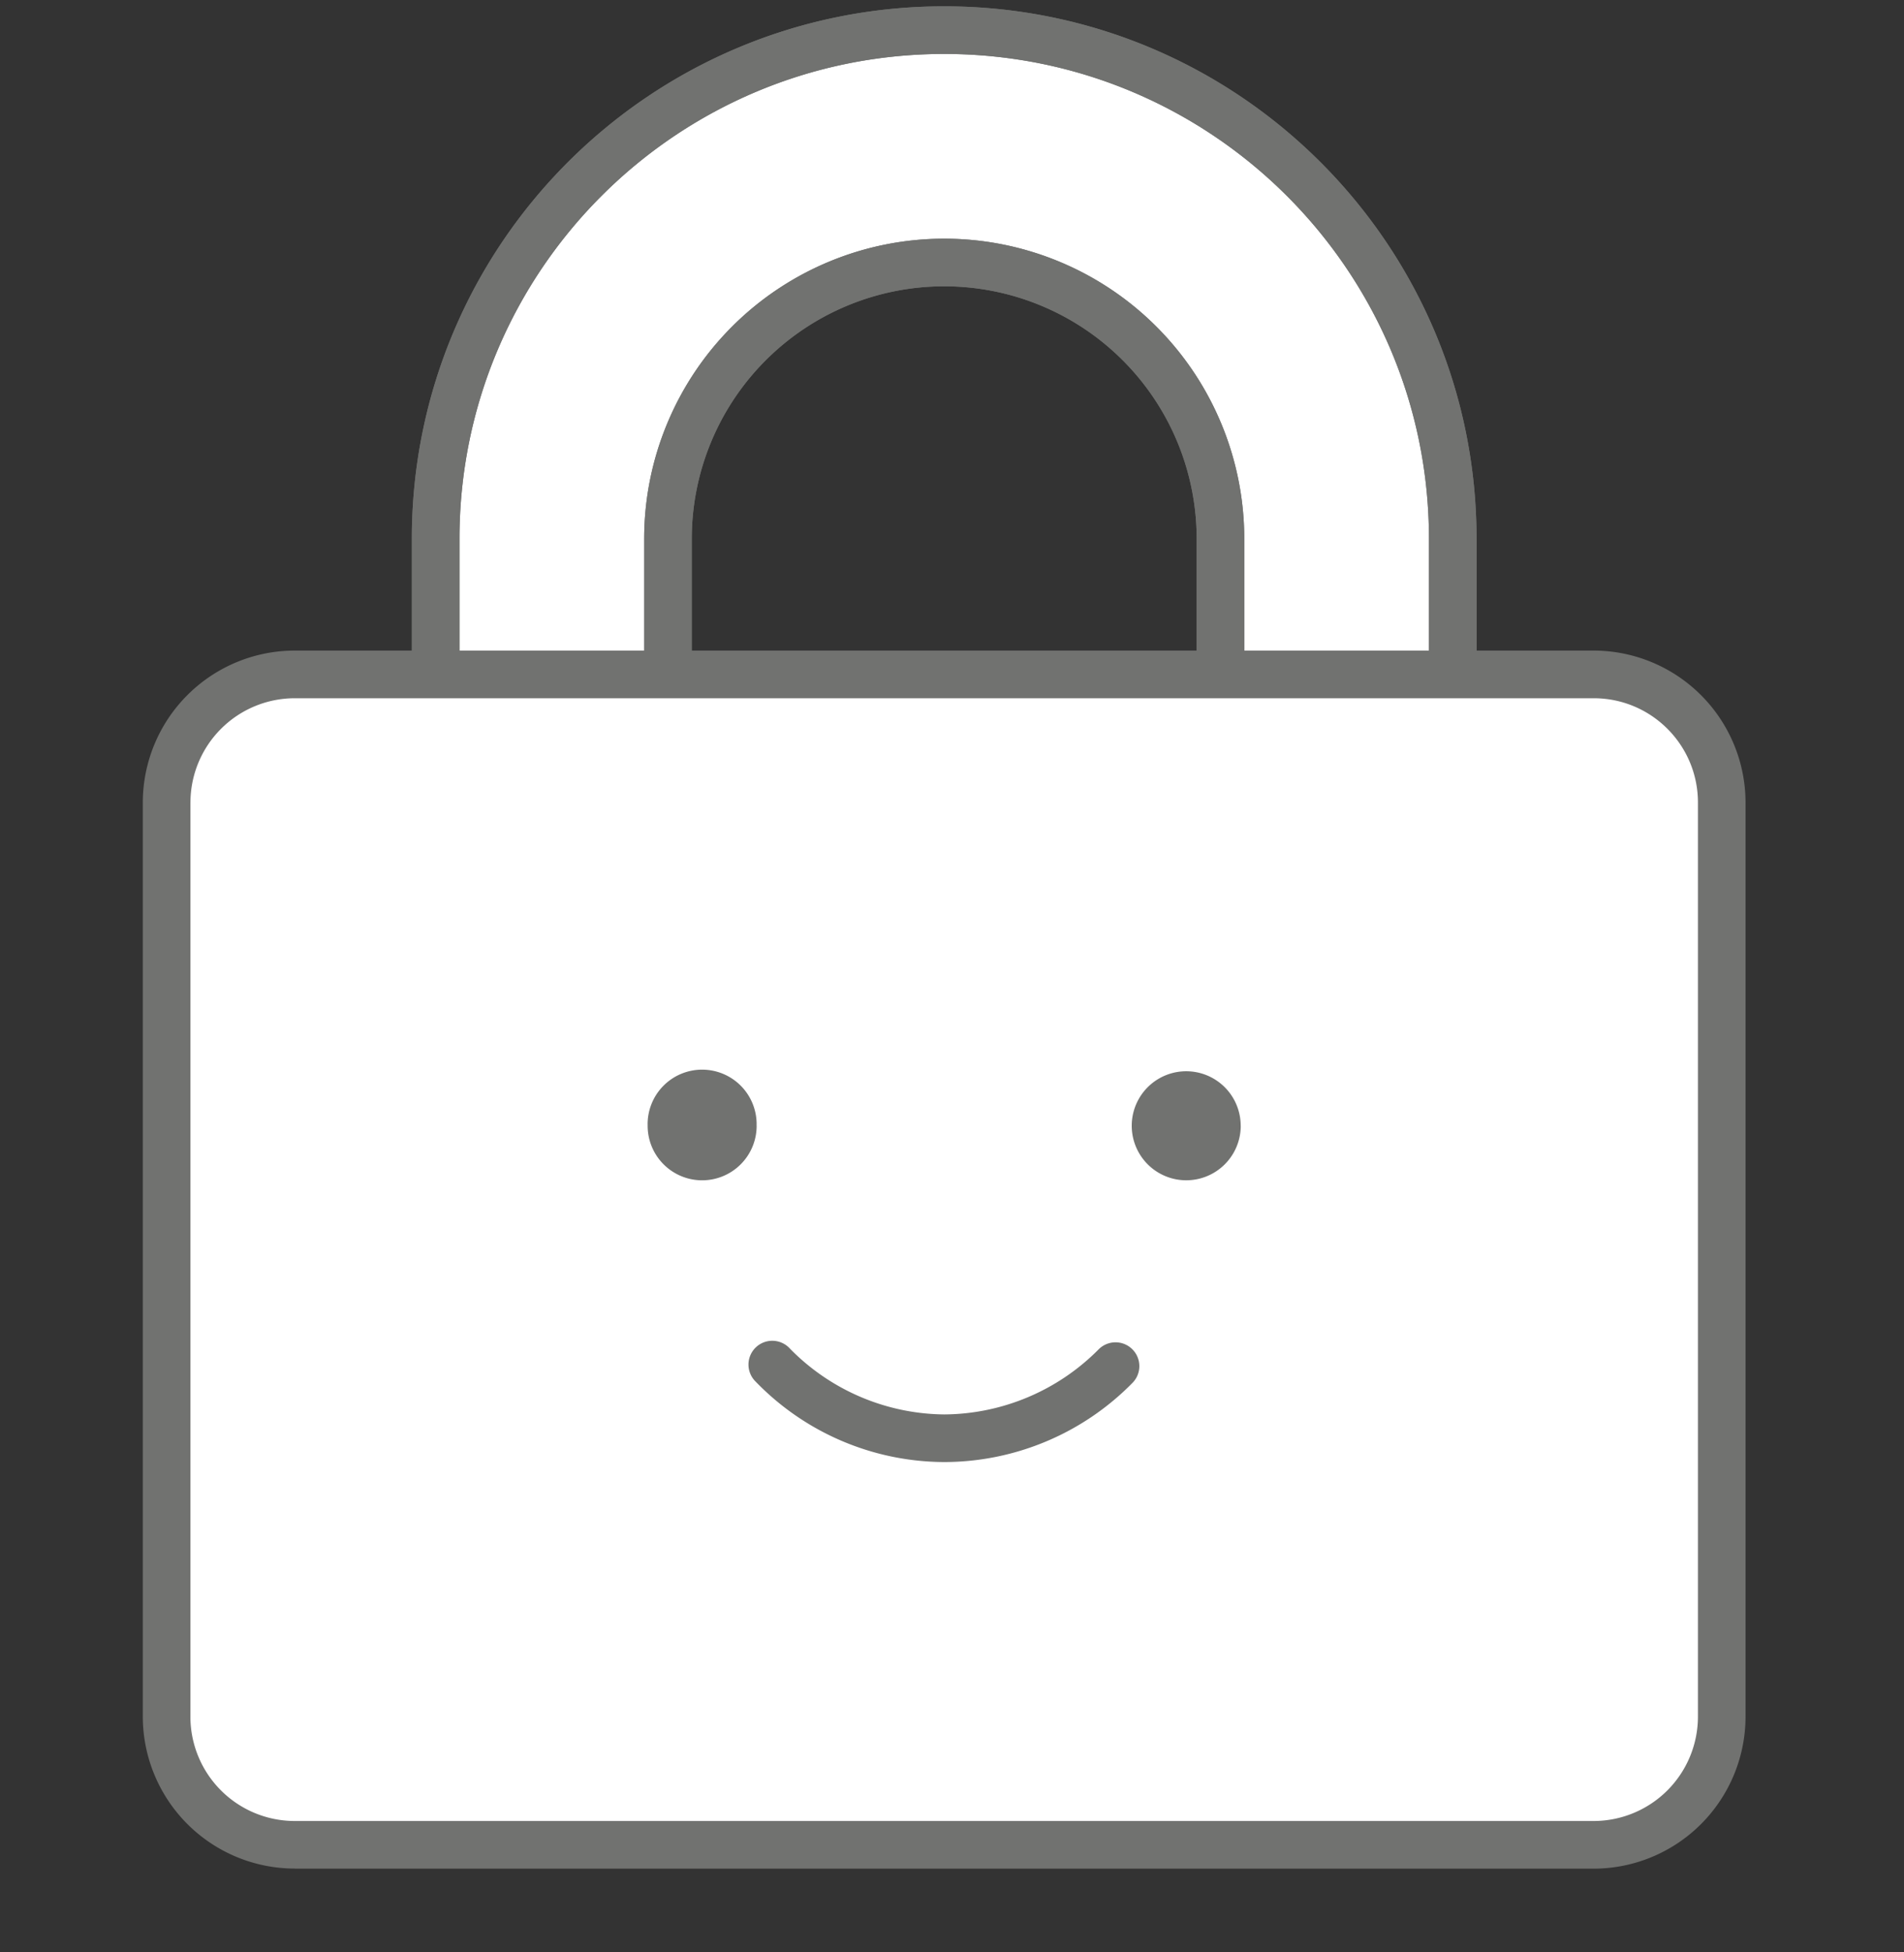 <svg width="40" height="41" viewBox="0 0 40 41" fill="none" xmlns="http://www.w3.org/2000/svg">
    <rect x="0" y="0" width="40" height="41" fill="#333333" stroke="none"/>
    <path d="M25.64 18.188v-6.872a5.803 5.803 0 1 0-11.607 0v6.872h-4.88v-6.872a10.684 10.684 0 1 1 21.367 0v6.872h-4.88z" fill="#fff"/>
    <path fill-rule="evenodd" clip-rule="evenodd" d="M25.14 18.689h5.88v-7.373C31.02 5.14 26.012.133 19.836.133 13.659.133 8.652 5.14 8.652 11.316v7.373h5.881v-7.373a5.303 5.303 0 1 1 10.607 0v7.373zm4.88-1h-3.88v-6.373a6.303 6.303 0 1 0-12.607 0v6.373h-3.88v-6.373c0-5.624 4.559-10.183 10.183-10.183S30.02 5.693 30.02 11.316v6.373z" fill="#717270"/>
    <path fill-rule="evenodd" clip-rule="evenodd" d="M25.64 18.689h4.88a.5.5 0 0 0 .5-.5v-6.873C31.02 5.14 26.012.133 19.836.133 13.659.133 8.652 5.14 8.652 11.316v6.873a.5.5 0 0 0 .5.5h4.881a.5.5 0 0 0 .5-.5v-6.873a5.303 5.303 0 1 1 10.607 0v6.873a.5.5 0 0 0 .5.5zm4.38-1h-3.88v-6.373a6.303 6.303 0 1 0-12.607 0v6.373h-3.88v-6.373c0-5.624 4.559-10.183 10.183-10.183S30.02 5.693 30.02 11.316v6.373z" fill="#717270"/>
    <rect x="3.5" y="14.162" width="32.671" height="24.58" rx="2.691" fill="#fff"/>
    <path fill-rule="evenodd" clip-rule="evenodd" d="M6.191 39.242h27.29a3.195 3.195 0 0 0 3.19-3.19V16.852a3.195 3.195 0 0 0-3.19-3.19H6.19a3.195 3.195 0 0 0-3.19 3.19v19.198a3.195 3.195 0 0 0 3.19 3.19zm-2.19-22.389a2.193 2.193 0 0 1 2.19-2.19h27.29c1.209 0 2.19.98 2.19 2.19v19.198a2.193 2.193 0 0 1-2.19 2.19H6.19a2.193 2.193 0 0 1-2.19-2.19V16.853z" fill="#717270"/>
    <path d="M15.895 23.642a1.145 1.145 0 1 0-2.289-.001 1.145 1.145 0 0 0 2.29.001zM26.065 23.642a1.144 1.144 0 1 0-2.289-.002 1.144 1.144 0 0 0 2.29.002zM19.846 30.703h-.015a5.536 5.536 0 0 1-3.954-1.687.5.5 0 1 1 .72-.693 4.599 4.599 0 0 0 3.236 1.38h.012a4.608 4.608 0 0 0 3.233-1.364.5.5 0 0 1 .715.7 5.553 5.553 0 0 1-3.947 1.664z" fill="#717270"/>
</svg>

